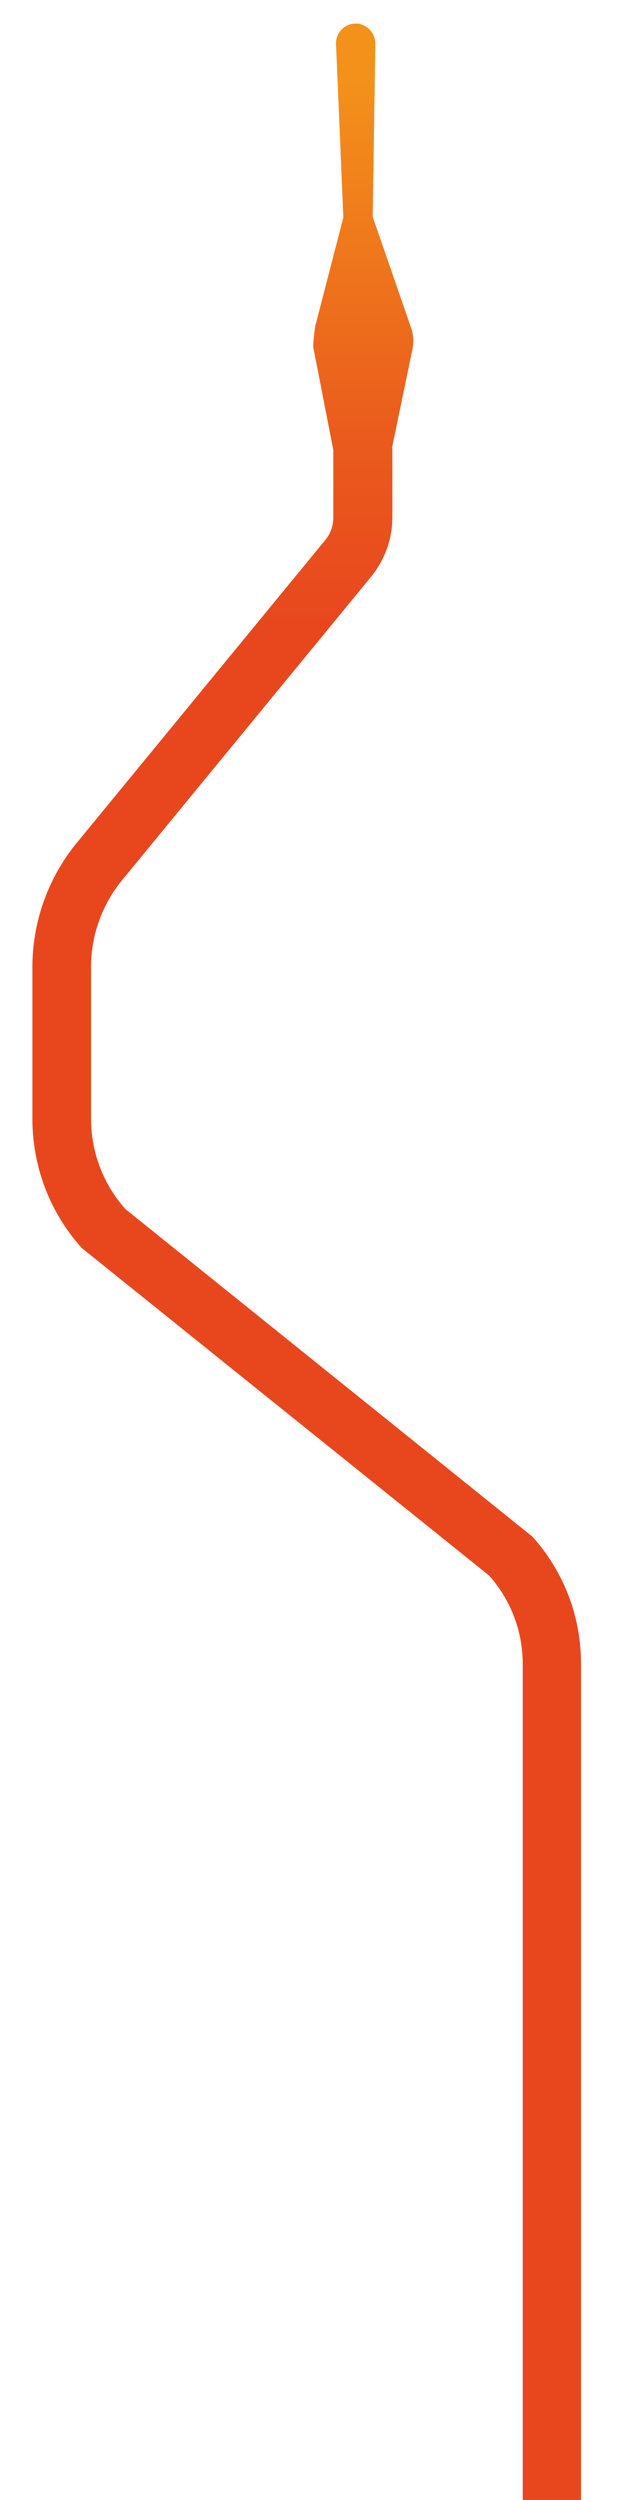 <?xml version="1.0" encoding="utf-8"?>
<!-- Generator: Adobe Illustrator 22.1.0, SVG Export Plug-In . SVG Version: 6.00 Build 0)  -->
<svg version="1.1" id="Laag_1" xmlns="http://www.w3.org/2000/svg" xmlns:xlink="http://www.w3.org/1999/xlink" x="0px" y="0px"
	 viewBox="0 0 164.6 647.2" style="enable-background:new 0 0 164.6 647.2;" xml:space="preserve">
<style type="text/css">
	.st0{fill:url(#SVGID_1_);}
</style>
<linearGradient id="SVGID_1_" gradientUnits="userSpaceOnUse" x1="79.543" y1="20.83" x2="79.543" y2="161.639">
	<stop  offset="0" style="stop-color:#F3911B"/>
	<stop  offset="0.669" style="stop-color:#EA5A1D"/>
	<stop  offset="1" style="stop-color:#E8471E"/>
</linearGradient>
<path class="st0" d="M138,397.8L32.5,313c-5.7-6.4-8.9-14.7-8.9-23.3v-39.4c0-8.2,2.9-16.2,8.1-22.5l64.5-78.5
	c3.5-4.3,5.5-9.7,5.5-15.3v-18h-0.1l5.3-25.5c0.4-1.9,0.3-3.9-0.4-5.8l-9.9-28.6v0.2l0.7-45c0-2.8-2.3-5.2-5.1-5.2h0
	c-2.9,0-5.2,2.4-5.1,5.3L89,56.3l0,0l-7.2,27.8c-0.2,0.7-0.7,5.1-0.6,5.8l5.2,26.6h0v17.5c0,2.1-0.7,4.1-2,5.7l-64.5,78.5
	c-7.4,9-11.5,20.4-11.5,32.1v39.4c0,12.3,4.5,24.2,12.8,33.4l105.6,84.8c5.6,6.3,8.7,14.4,8.7,22.9v221.5c0,2.8,2.3,5.1,5.1,5.1h4.9
	c2.8,0,5.1-2.3,5.1-5.1V430.7C150.6,418.5,146.2,406.9,138,397.8z"/>
</svg>
